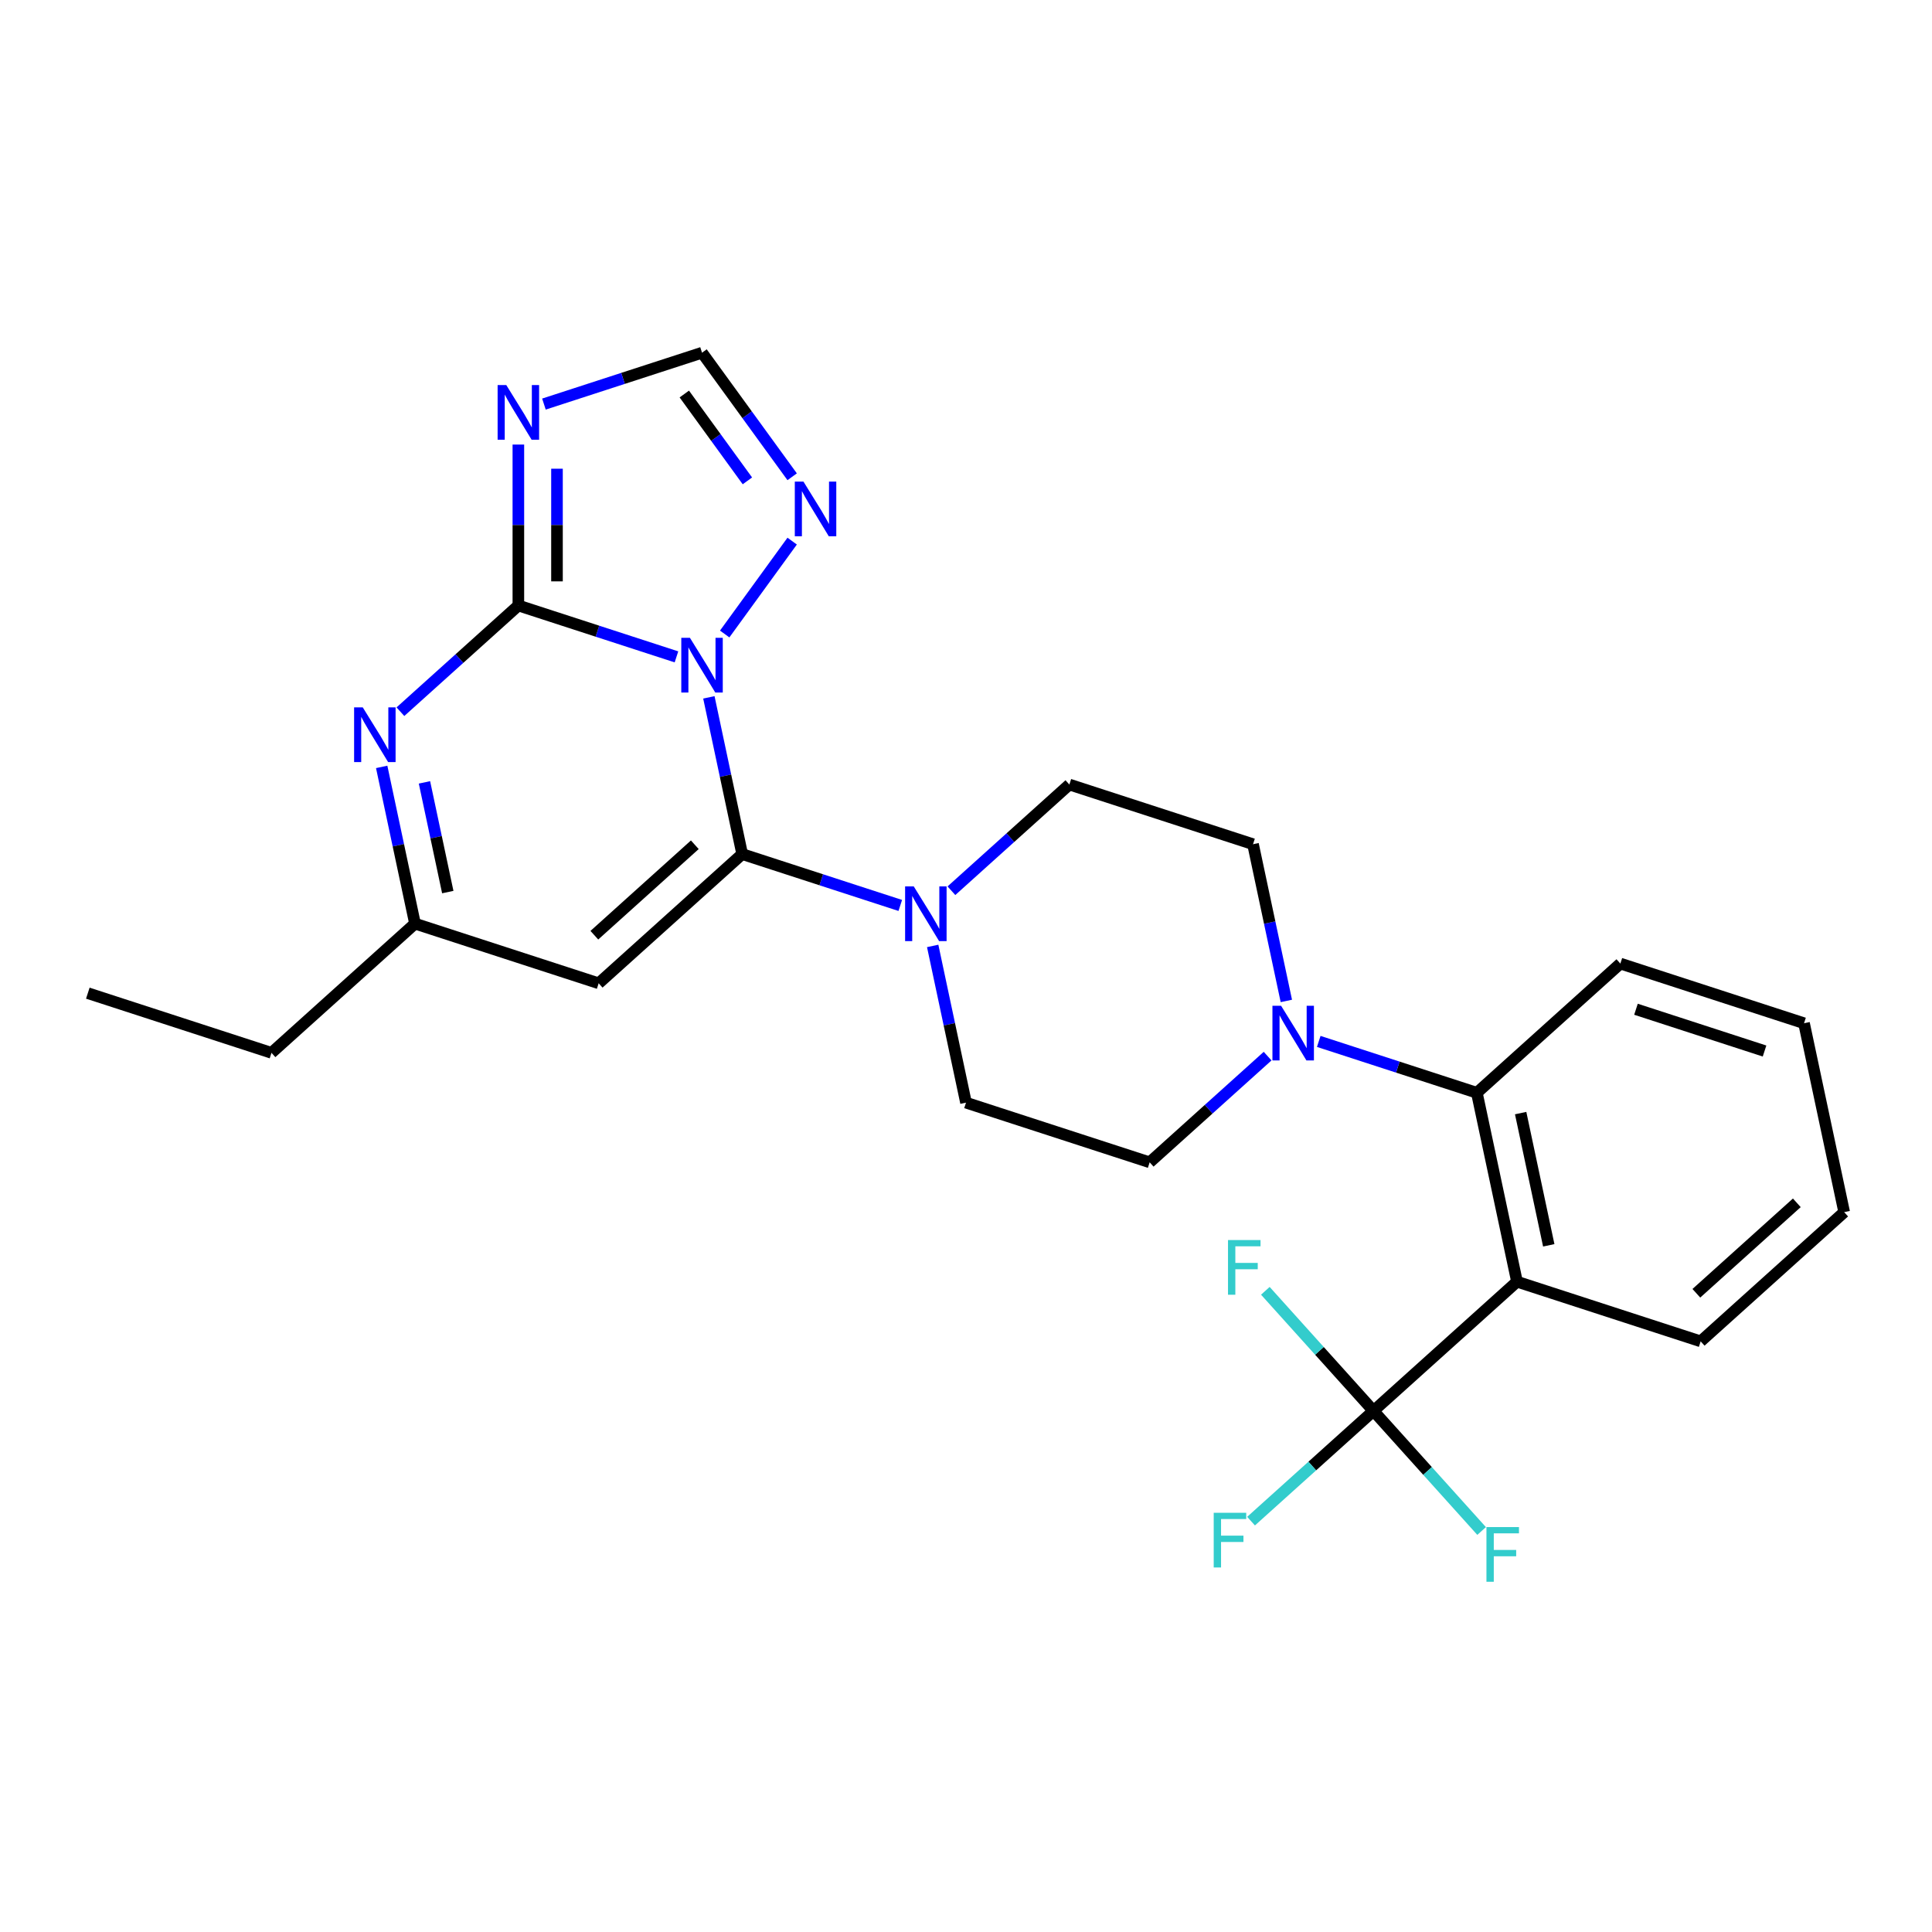 <?xml version='1.0' encoding='iso-8859-1'?>
<svg version='1.1' baseProfile='full'
              xmlns='http://www.w3.org/2000/svg'
                      xmlns:rdkit='http://www.rdkit.org/xml'
                      xmlns:xlink='http://www.w3.org/1999/xlink'
                  xml:space='preserve'
width='1000px' height='1000px' viewBox='0 0 1000 1000'>
<!-- END OF HEADER -->
<rect style='opacity:1.0;fill:#FFFFFF;stroke:none' width='1000' height='1000' x='0' y='0'> </rect>
<path class='bond-0' d='M 492.452,461.042 L 522.976,433.558' style='fill:none;fill-rule:evenodd;stroke:#0000FF;stroke-width:6px;stroke-linecap:butt;stroke-linejoin:miter;stroke-opacity:1' />
<path class='bond-0' d='M 522.976,433.558 L 553.501,406.074' style='fill:none;fill-rule:evenodd;stroke:#000000;stroke-width:6px;stroke-linecap:butt;stroke-linejoin:miter;stroke-opacity:1' />
<path class='bond-1' d='M 482.757,489.612 L 491.379,530.172' style='fill:none;fill-rule:evenodd;stroke:#0000FF;stroke-width:6px;stroke-linecap:butt;stroke-linejoin:miter;stroke-opacity:1' />
<path class='bond-1' d='M 491.379,530.172 L 500,570.732' style='fill:none;fill-rule:evenodd;stroke:#000000;stroke-width:6px;stroke-linecap:butt;stroke-linejoin:miter;stroke-opacity:1' />
<path class='bond-2' d='M 465.983,468.658 L 425.068,455.364' style='fill:none;fill-rule:evenodd;stroke:#0000FF;stroke-width:6px;stroke-linecap:butt;stroke-linejoin:miter;stroke-opacity:1' />
<path class='bond-2' d='M 425.068,455.364 L 384.152,442.07' style='fill:none;fill-rule:evenodd;stroke:#000000;stroke-width:6px;stroke-linecap:butt;stroke-linejoin:miter;stroke-opacity:1' />
<path class='bond-3' d='M 410.024,246.776 L 386.697,214.668' style='fill:none;fill-rule:evenodd;stroke:#0000FF;stroke-width:6px;stroke-linecap:butt;stroke-linejoin:miter;stroke-opacity:1' />
<path class='bond-3' d='M 386.697,214.668 L 363.37,182.561' style='fill:none;fill-rule:evenodd;stroke:#000000;stroke-width:6px;stroke-linecap:butt;stroke-linejoin:miter;stroke-opacity:1' />
<path class='bond-3' d='M 386.853,248.894 L 370.523,226.419' style='fill:none;fill-rule:evenodd;stroke:#0000FF;stroke-width:6px;stroke-linecap:butt;stroke-linejoin:miter;stroke-opacity:1' />
<path class='bond-3' d='M 370.523,226.419 L 354.194,203.944' style='fill:none;fill-rule:evenodd;stroke:#000000;stroke-width:6px;stroke-linecap:butt;stroke-linejoin:miter;stroke-opacity:1' />
<path class='bond-4' d='M 410.024,280.082 L 375.095,328.158' style='fill:none;fill-rule:evenodd;stroke:#0000FF;stroke-width:6px;stroke-linecap:butt;stroke-linejoin:miter;stroke-opacity:1' />
<path class='bond-5' d='M 363.37,182.561 L 322.454,195.855' style='fill:none;fill-rule:evenodd;stroke:#000000;stroke-width:6px;stroke-linecap:butt;stroke-linejoin:miter;stroke-opacity:1' />
<path class='bond-5' d='M 322.454,195.855 L 281.538,209.15' style='fill:none;fill-rule:evenodd;stroke:#0000FF;stroke-width:6px;stroke-linecap:butt;stroke-linejoin:miter;stroke-opacity:1' />
<path class='bond-6' d='M 268.304,230.103 L 268.304,271.755' style='fill:none;fill-rule:evenodd;stroke:#0000FF;stroke-width:6px;stroke-linecap:butt;stroke-linejoin:miter;stroke-opacity:1' />
<path class='bond-6' d='M 268.304,271.755 L 268.304,313.408' style='fill:none;fill-rule:evenodd;stroke:#000000;stroke-width:6px;stroke-linecap:butt;stroke-linejoin:miter;stroke-opacity:1' />
<path class='bond-6' d='M 288.296,242.599 L 288.296,271.755' style='fill:none;fill-rule:evenodd;stroke:#0000FF;stroke-width:6px;stroke-linecap:butt;stroke-linejoin:miter;stroke-opacity:1' />
<path class='bond-6' d='M 288.296,271.755 L 288.296,300.912' style='fill:none;fill-rule:evenodd;stroke:#000000;stroke-width:6px;stroke-linecap:butt;stroke-linejoin:miter;stroke-opacity:1' />
<path class='bond-7' d='M 366.909,360.949 L 375.531,401.51' style='fill:none;fill-rule:evenodd;stroke:#0000FF;stroke-width:6px;stroke-linecap:butt;stroke-linejoin:miter;stroke-opacity:1' />
<path class='bond-7' d='M 375.531,401.51 L 384.152,442.07' style='fill:none;fill-rule:evenodd;stroke:#000000;stroke-width:6px;stroke-linecap:butt;stroke-linejoin:miter;stroke-opacity:1' />
<path class='bond-8' d='M 350.135,339.996 L 309.22,326.702' style='fill:none;fill-rule:evenodd;stroke:#0000FF;stroke-width:6px;stroke-linecap:butt;stroke-linejoin:miter;stroke-opacity:1' />
<path class='bond-8' d='M 309.22,326.702 L 268.304,313.408' style='fill:none;fill-rule:evenodd;stroke:#000000;stroke-width:6px;stroke-linecap:butt;stroke-linejoin:miter;stroke-opacity:1' />
<path class='bond-9' d='M 268.304,313.408 L 237.78,340.892' style='fill:none;fill-rule:evenodd;stroke:#000000;stroke-width:6px;stroke-linecap:butt;stroke-linejoin:miter;stroke-opacity:1' />
<path class='bond-9' d='M 237.78,340.892 L 207.255,368.376' style='fill:none;fill-rule:evenodd;stroke:#0000FF;stroke-width:6px;stroke-linecap:butt;stroke-linejoin:miter;stroke-opacity:1' />
<path class='bond-10' d='M 197.561,396.946 L 206.182,437.506' style='fill:none;fill-rule:evenodd;stroke:#0000FF;stroke-width:6px;stroke-linecap:butt;stroke-linejoin:miter;stroke-opacity:1' />
<path class='bond-10' d='M 206.182,437.506 L 214.803,478.066' style='fill:none;fill-rule:evenodd;stroke:#000000;stroke-width:6px;stroke-linecap:butt;stroke-linejoin:miter;stroke-opacity:1' />
<path class='bond-10' d='M 219.702,404.957 L 225.737,433.349' style='fill:none;fill-rule:evenodd;stroke:#0000FF;stroke-width:6px;stroke-linecap:butt;stroke-linejoin:miter;stroke-opacity:1' />
<path class='bond-10' d='M 225.737,433.349 L 231.772,461.741' style='fill:none;fill-rule:evenodd;stroke:#000000;stroke-width:6px;stroke-linecap:butt;stroke-linejoin:miter;stroke-opacity:1' />
<path class='bond-11' d='M 214.803,478.066 L 309.869,508.955' style='fill:none;fill-rule:evenodd;stroke:#000000;stroke-width:6px;stroke-linecap:butt;stroke-linejoin:miter;stroke-opacity:1' />
<path class='bond-12' d='M 214.803,478.066 L 140.52,544.951' style='fill:none;fill-rule:evenodd;stroke:#000000;stroke-width:6px;stroke-linecap:butt;stroke-linejoin:miter;stroke-opacity:1' />
<path class='bond-13' d='M 309.869,508.955 L 384.152,442.07' style='fill:none;fill-rule:evenodd;stroke:#000000;stroke-width:6px;stroke-linecap:butt;stroke-linejoin:miter;stroke-opacity:1' />
<path class='bond-13' d='M 307.634,484.065 L 359.633,437.246' style='fill:none;fill-rule:evenodd;stroke:#000000;stroke-width:6px;stroke-linecap:butt;stroke-linejoin:miter;stroke-opacity:1' />
<path class='bond-14' d='M 140.52,544.951 L 45.455,514.062' style='fill:none;fill-rule:evenodd;stroke:#000000;stroke-width:6px;stroke-linecap:butt;stroke-linejoin:miter;stroke-opacity:1' />
<path class='bond-15' d='M 764.414,565.625 L 785.197,663.398' style='fill:none;fill-rule:evenodd;stroke:#000000;stroke-width:6px;stroke-linecap:butt;stroke-linejoin:miter;stroke-opacity:1' />
<path class='bond-15' d='M 787.086,576.134 L 801.634,644.576' style='fill:none;fill-rule:evenodd;stroke:#000000;stroke-width:6px;stroke-linecap:butt;stroke-linejoin:miter;stroke-opacity:1' />
<path class='bond-16' d='M 764.414,565.625 L 723.499,552.33' style='fill:none;fill-rule:evenodd;stroke:#000000;stroke-width:6px;stroke-linecap:butt;stroke-linejoin:miter;stroke-opacity:1' />
<path class='bond-16' d='M 723.499,552.33 L 682.583,539.036' style='fill:none;fill-rule:evenodd;stroke:#0000FF;stroke-width:6px;stroke-linecap:butt;stroke-linejoin:miter;stroke-opacity:1' />
<path class='bond-17' d='M 764.414,565.625 L 838.697,498.74' style='fill:none;fill-rule:evenodd;stroke:#000000;stroke-width:6px;stroke-linecap:butt;stroke-linejoin:miter;stroke-opacity:1' />
<path class='bond-18' d='M 785.197,663.398 L 880.262,694.287' style='fill:none;fill-rule:evenodd;stroke:#000000;stroke-width:6px;stroke-linecap:butt;stroke-linejoin:miter;stroke-opacity:1' />
<path class='bond-19' d='M 785.197,663.398 L 710.914,730.283' style='fill:none;fill-rule:evenodd;stroke:#000000;stroke-width:6px;stroke-linecap:butt;stroke-linejoin:miter;stroke-opacity:1' />
<path class='bond-20' d='M 665.809,518.083 L 657.188,477.523' style='fill:none;fill-rule:evenodd;stroke:#0000FF;stroke-width:6px;stroke-linecap:butt;stroke-linejoin:miter;stroke-opacity:1' />
<path class='bond-20' d='M 657.188,477.523 L 648.566,436.962' style='fill:none;fill-rule:evenodd;stroke:#000000;stroke-width:6px;stroke-linecap:butt;stroke-linejoin:miter;stroke-opacity:1' />
<path class='bond-21' d='M 656.114,546.652 L 625.59,574.136' style='fill:none;fill-rule:evenodd;stroke:#0000FF;stroke-width:6px;stroke-linecap:butt;stroke-linejoin:miter;stroke-opacity:1' />
<path class='bond-21' d='M 625.59,574.136 L 595.066,601.621' style='fill:none;fill-rule:evenodd;stroke:#000000;stroke-width:6px;stroke-linecap:butt;stroke-linejoin:miter;stroke-opacity:1' />
<path class='bond-22' d='M 838.697,498.74 L 933.763,529.628' style='fill:none;fill-rule:evenodd;stroke:#000000;stroke-width:6px;stroke-linecap:butt;stroke-linejoin:miter;stroke-opacity:1' />
<path class='bond-22' d='M 846.78,522.386 L 913.325,544.008' style='fill:none;fill-rule:evenodd;stroke:#000000;stroke-width:6px;stroke-linecap:butt;stroke-linejoin:miter;stroke-opacity:1' />
<path class='bond-23' d='M 880.262,694.287 L 954.545,627.402' style='fill:none;fill-rule:evenodd;stroke:#000000;stroke-width:6px;stroke-linecap:butt;stroke-linejoin:miter;stroke-opacity:1' />
<path class='bond-23' d='M 878.028,669.397 L 930.026,622.578' style='fill:none;fill-rule:evenodd;stroke:#000000;stroke-width:6px;stroke-linecap:butt;stroke-linejoin:miter;stroke-opacity:1' />
<path class='bond-24' d='M 710.914,730.283 L 679.23,758.811' style='fill:none;fill-rule:evenodd;stroke:#000000;stroke-width:6px;stroke-linecap:butt;stroke-linejoin:miter;stroke-opacity:1' />
<path class='bond-24' d='M 679.23,758.811 L 647.546,787.34' style='fill:none;fill-rule:evenodd;stroke:#33CCCC;stroke-width:6px;stroke-linecap:butt;stroke-linejoin:miter;stroke-opacity:1' />
<path class='bond-25' d='M 710.914,730.283 L 738.898,761.363' style='fill:none;fill-rule:evenodd;stroke:#000000;stroke-width:6px;stroke-linecap:butt;stroke-linejoin:miter;stroke-opacity:1' />
<path class='bond-25' d='M 738.898,761.363 L 766.883,792.443' style='fill:none;fill-rule:evenodd;stroke:#33CCCC;stroke-width:6px;stroke-linecap:butt;stroke-linejoin:miter;stroke-opacity:1' />
<path class='bond-26' d='M 710.914,730.283 L 682.929,699.203' style='fill:none;fill-rule:evenodd;stroke:#000000;stroke-width:6px;stroke-linecap:butt;stroke-linejoin:miter;stroke-opacity:1' />
<path class='bond-26' d='M 682.929,699.203 L 654.944,668.123' style='fill:none;fill-rule:evenodd;stroke:#33CCCC;stroke-width:6px;stroke-linecap:butt;stroke-linejoin:miter;stroke-opacity:1' />
<path class='bond-27' d='M 648.566,436.962 L 553.501,406.074' style='fill:none;fill-rule:evenodd;stroke:#000000;stroke-width:6px;stroke-linecap:butt;stroke-linejoin:miter;stroke-opacity:1' />
<path class='bond-28' d='M 595.066,601.621 L 500,570.732' style='fill:none;fill-rule:evenodd;stroke:#000000;stroke-width:6px;stroke-linecap:butt;stroke-linejoin:miter;stroke-opacity:1' />
<path class='bond-29' d='M 933.763,529.628 L 954.545,627.402' style='fill:none;fill-rule:evenodd;stroke:#000000;stroke-width:6px;stroke-linecap:butt;stroke-linejoin:miter;stroke-opacity:1' />
<path  class='atom-0' d='M 472.96 458.805
L 482.236 473.798
Q 483.156 475.278, 484.635 477.956
Q 486.115 480.635, 486.195 480.795
L 486.195 458.805
L 489.953 458.805
L 489.953 487.113
L 486.075 487.113
L 476.119 470.719
Q 474.959 468.8, 473.72 466.601
Q 472.52 464.402, 472.161 463.722
L 472.161 487.113
L 468.482 487.113
L 468.482 458.805
L 472.96 458.805
' fill='#0000FF'/>
<path  class='atom-1' d='M 415.866 249.275
L 425.142 264.268
Q 426.062 265.748, 427.541 268.427
Q 429.02 271.105, 429.1 271.265
L 429.1 249.275
L 432.859 249.275
L 432.859 277.583
L 428.98 277.583
L 419.025 261.19
Q 417.865 259.27, 416.626 257.071
Q 415.426 254.872, 415.066 254.193
L 415.066 277.583
L 411.388 277.583
L 411.388 249.275
L 415.866 249.275
' fill='#0000FF'/>
<path  class='atom-3' d='M 262.047 199.296
L 271.323 214.289
Q 272.242 215.769, 273.722 218.448
Q 275.201 221.127, 275.281 221.286
L 275.281 199.296
L 279.04 199.296
L 279.04 227.604
L 275.161 227.604
L 265.205 211.211
Q 264.046 209.292, 262.806 207.092
Q 261.607 204.893, 261.247 204.214
L 261.247 227.604
L 257.569 227.604
L 257.569 199.296
L 262.047 199.296
' fill='#0000FF'/>
<path  class='atom-4' d='M 357.112 330.142
L 366.388 345.136
Q 367.308 346.615, 368.787 349.294
Q 370.267 351.973, 370.347 352.133
L 370.347 330.142
L 374.105 330.142
L 374.105 358.45
L 370.227 358.45
L 360.271 342.057
Q 359.111 340.138, 357.872 337.939
Q 356.672 335.74, 356.313 335.06
L 356.313 358.45
L 352.634 358.45
L 352.634 330.142
L 357.112 330.142
' fill='#0000FF'/>
<path  class='atom-6' d='M 187.764 366.138
L 197.04 381.132
Q 197.959 382.612, 199.439 385.29
Q 200.918 387.969, 200.998 388.129
L 200.998 366.138
L 204.756 366.138
L 204.756 394.447
L 200.878 394.447
L 190.922 378.053
Q 189.763 376.134, 188.523 373.935
Q 187.324 371.736, 186.964 371.056
L 186.964 394.447
L 183.285 394.447
L 183.285 366.138
L 187.764 366.138
' fill='#0000FF'/>
<path  class='atom-14' d='M 663.091 520.582
L 672.367 535.576
Q 673.287 537.055, 674.766 539.734
Q 676.246 542.413, 676.326 542.573
L 676.326 520.582
L 680.084 520.582
L 680.084 548.89
L 676.206 548.89
L 666.25 532.497
Q 665.091 530.578, 663.851 528.379
Q 662.652 526.18, 662.292 525.5
L 662.292 548.89
L 658.613 548.89
L 658.613 520.582
L 663.091 520.582
' fill='#0000FF'/>
<path  class='atom-22' d='M 628.214 783.014
L 645.047 783.014
L 645.047 786.252
L 632.012 786.252
L 632.012 794.849
L 643.607 794.849
L 643.607 798.127
L 632.012 798.127
L 632.012 811.322
L 628.214 811.322
L 628.214 783.014
' fill='#33CCCC'/>
<path  class='atom-23' d='M 769.382 790.412
L 786.215 790.412
L 786.215 793.651
L 773.18 793.651
L 773.18 802.247
L 784.775 802.247
L 784.775 805.526
L 773.18 805.526
L 773.18 818.72
L 769.382 818.72
L 769.382 790.412
' fill='#33CCCC'/>
<path  class='atom-24' d='M 635.612 641.846
L 652.445 641.846
L 652.445 645.084
L 639.411 645.084
L 639.411 653.681
L 651.006 653.681
L 651.006 656.959
L 639.411 656.959
L 639.411 670.154
L 635.612 670.154
L 635.612 641.846
' fill='#33CCCC'/>
</svg>
